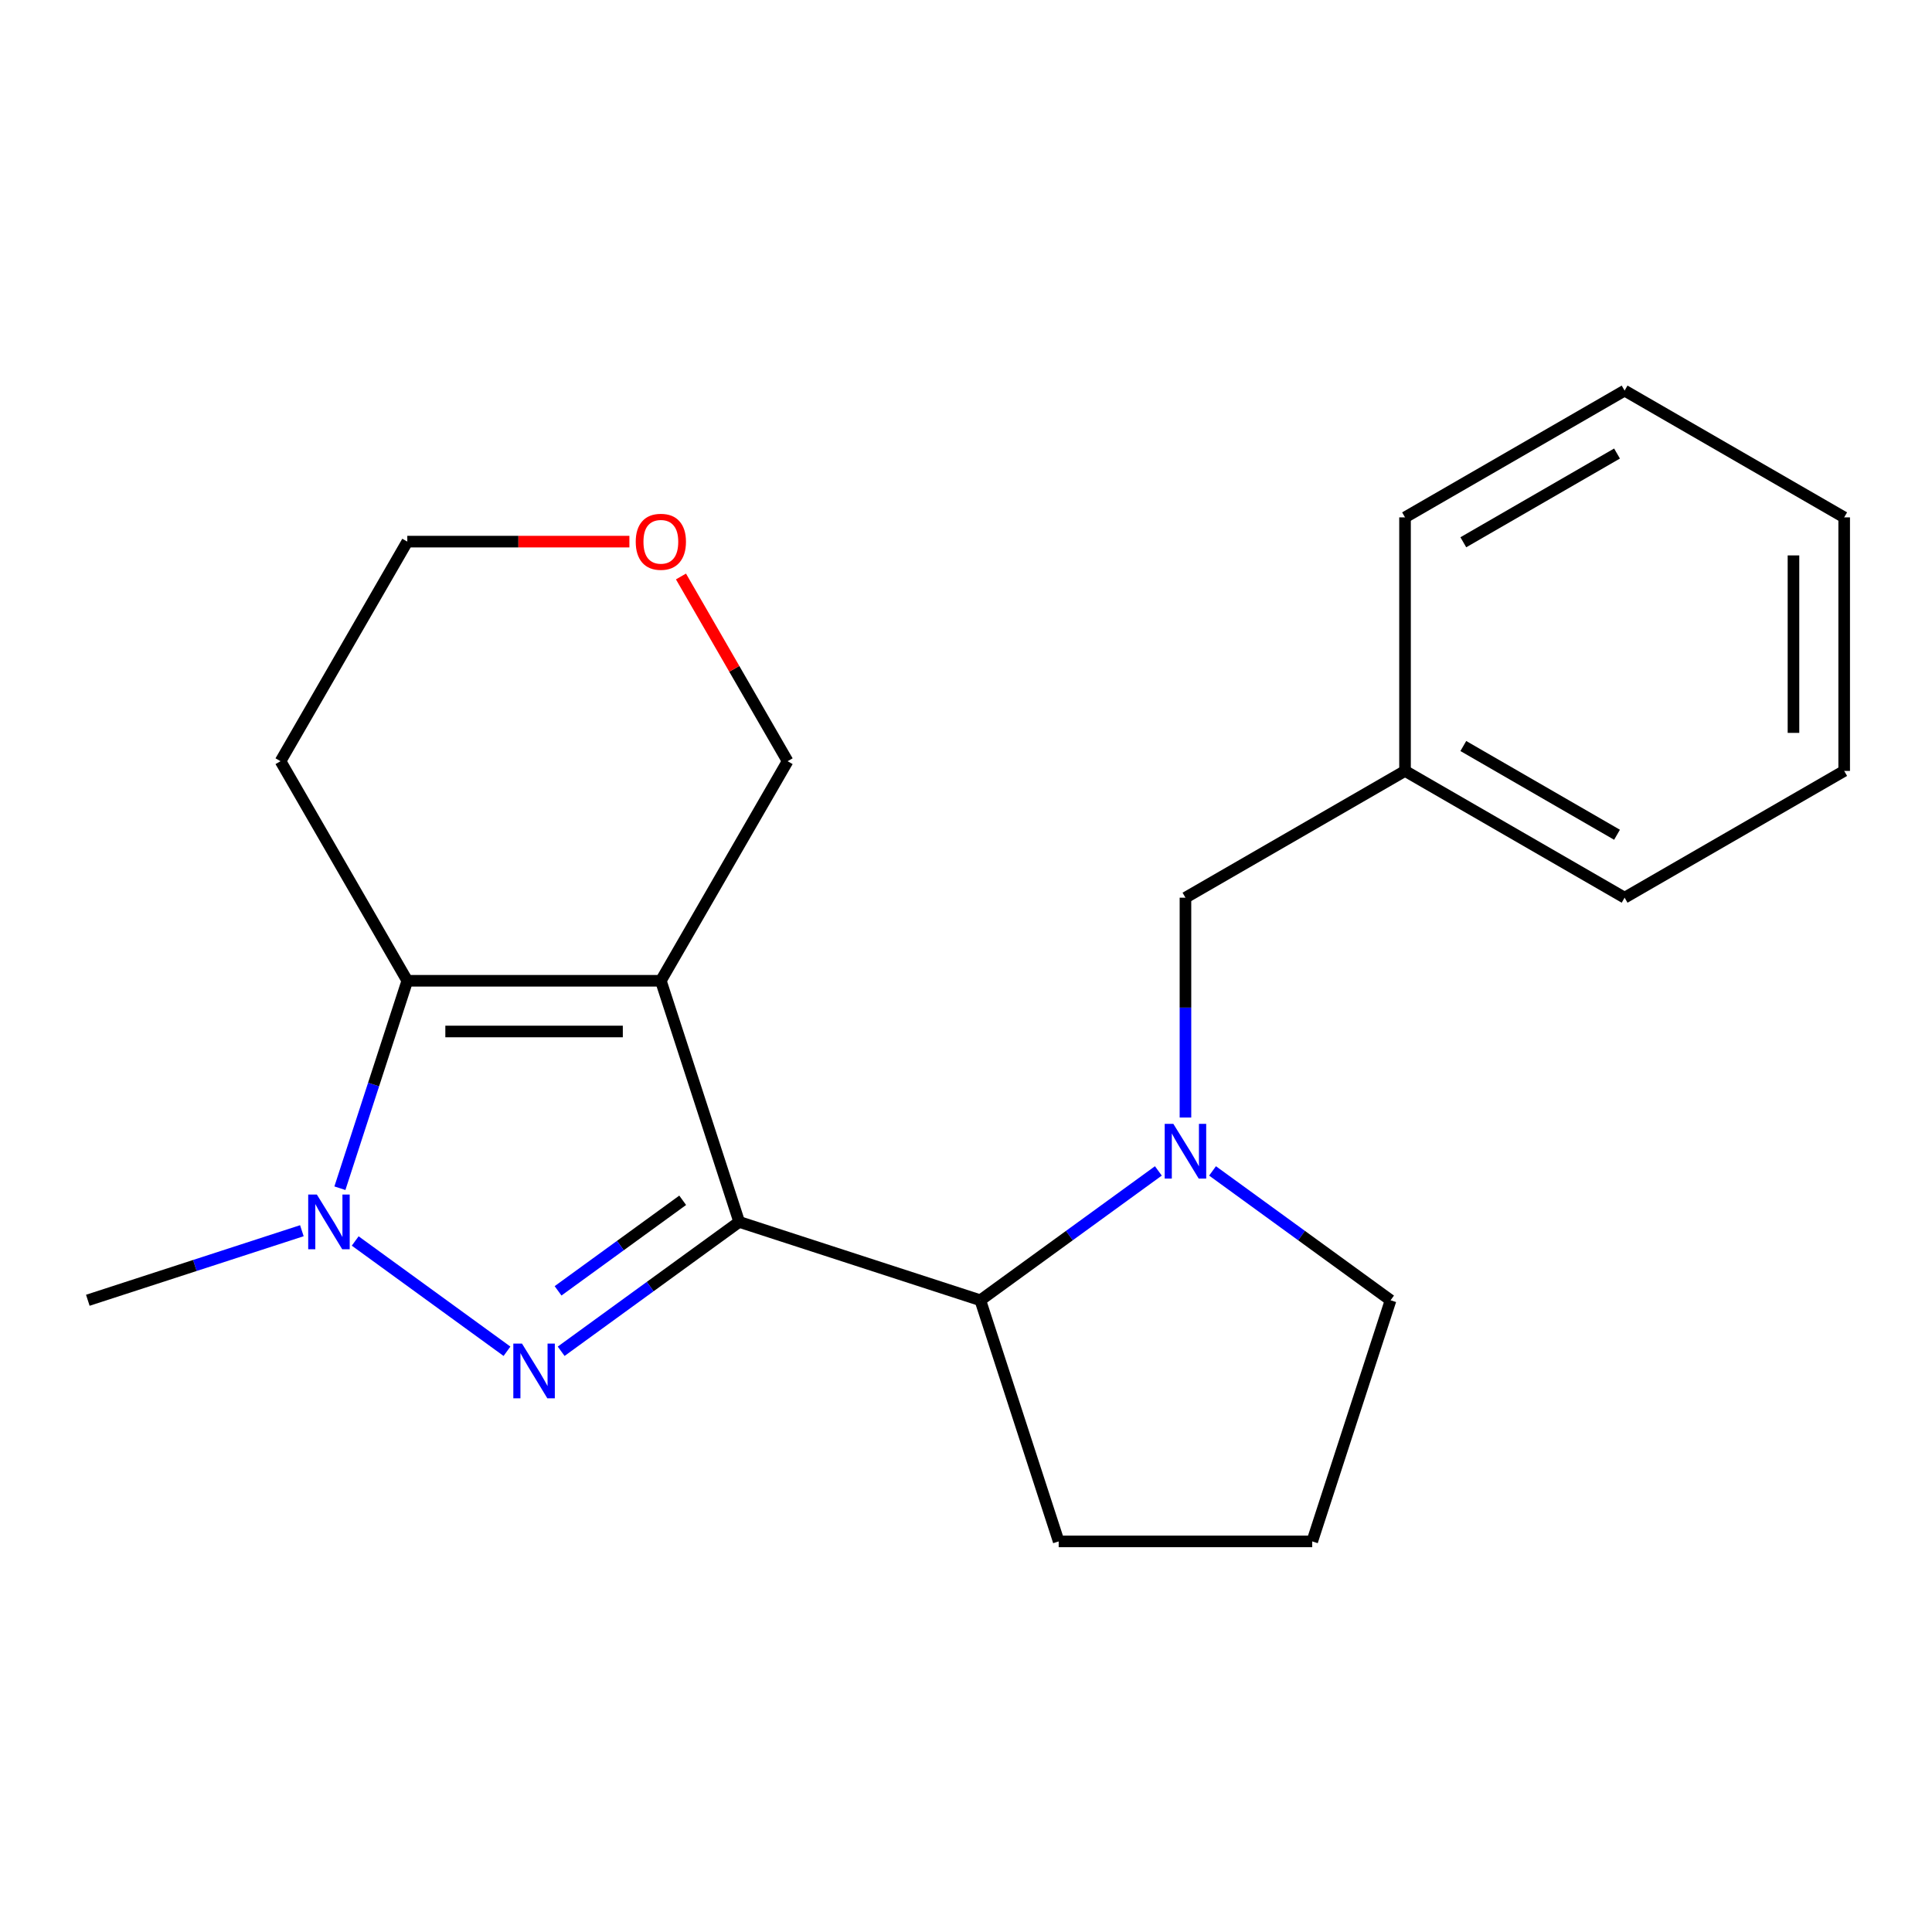 <?xml version='1.0' encoding='iso-8859-1'?>
<svg version='1.1' baseProfile='full'
              xmlns='http://www.w3.org/2000/svg'
                      xmlns:rdkit='http://www.rdkit.org/xml'
                      xmlns:xlink='http://www.w3.org/1999/xlink'
                  xml:space='preserve'
width='1000px' height='1000px' viewBox='0 0 1000 1000'>
<!-- END OF HEADER -->
<rect style='opacity:1.0;fill:#FFFFFF;stroke:none' width='1000' height='1000' x='0' y='0'> </rect>
<path class='bond-0' d='M 382.607,632.461 L 342.054,507.65' style='fill:none;fill-rule:evenodd;stroke:#000000;stroke-width:6px;stroke-linecap:butt;stroke-linejoin:miter;stroke-opacity:1' />
<path class='bond-1' d='M 382.607,632.461 L 336.532,665.936' style='fill:none;fill-rule:evenodd;stroke:#000000;stroke-width:6px;stroke-linecap:butt;stroke-linejoin:miter;stroke-opacity:1' />
<path class='bond-1' d='M 336.532,665.936 L 290.457,699.412' style='fill:none;fill-rule:evenodd;stroke:#0000FF;stroke-width:6px;stroke-linecap:butt;stroke-linejoin:miter;stroke-opacity:1' />
<path class='bond-1' d='M 353.357,621.269 L 321.105,644.702' style='fill:none;fill-rule:evenodd;stroke:#000000;stroke-width:6px;stroke-linecap:butt;stroke-linejoin:miter;stroke-opacity:1' />
<path class='bond-1' d='M 321.105,644.702 L 288.852,668.135' style='fill:none;fill-rule:evenodd;stroke:#0000FF;stroke-width:6px;stroke-linecap:butt;stroke-linejoin:miter;stroke-opacity:1' />
<path class='bond-5' d='M 382.607,632.461 L 507.418,673.015' style='fill:none;fill-rule:evenodd;stroke:#000000;stroke-width:6px;stroke-linecap:butt;stroke-linejoin:miter;stroke-opacity:1' />
<path class='bond-3' d='M 342.054,507.65 L 210.819,507.65' style='fill:none;fill-rule:evenodd;stroke:#000000;stroke-width:6px;stroke-linecap:butt;stroke-linejoin:miter;stroke-opacity:1' />
<path class='bond-3' d='M 322.368,533.897 L 230.504,533.897' style='fill:none;fill-rule:evenodd;stroke:#000000;stroke-width:6px;stroke-linecap:butt;stroke-linejoin:miter;stroke-opacity:1' />
<path class='bond-7' d='M 342.054,507.65 L 407.671,393.998' style='fill:none;fill-rule:evenodd;stroke:#000000;stroke-width:6px;stroke-linecap:butt;stroke-linejoin:miter;stroke-opacity:1' />
<path class='bond-2' d='M 262.416,699.412 L 183.853,642.333' style='fill:none;fill-rule:evenodd;stroke:#0000FF;stroke-width:6px;stroke-linecap:butt;stroke-linejoin:miter;stroke-opacity:1' />
<path class='bond-11' d='M 156.245,637.017 L 100.85,655.016' style='fill:none;fill-rule:evenodd;stroke:#0000FF;stroke-width:6px;stroke-linecap:butt;stroke-linejoin:miter;stroke-opacity:1' />
<path class='bond-11' d='M 100.85,655.016 L 45.455,673.015' style='fill:none;fill-rule:evenodd;stroke:#000000;stroke-width:6px;stroke-linecap:butt;stroke-linejoin:miter;stroke-opacity:1' />
<path class='bond-21' d='M 175.933,615.02 L 193.376,561.335' style='fill:none;fill-rule:evenodd;stroke:#0000FF;stroke-width:6px;stroke-linecap:butt;stroke-linejoin:miter;stroke-opacity:1' />
<path class='bond-21' d='M 193.376,561.335 L 210.819,507.65' style='fill:none;fill-rule:evenodd;stroke:#000000;stroke-width:6px;stroke-linecap:butt;stroke-linejoin:miter;stroke-opacity:1' />
<path class='bond-8' d='M 210.819,507.65 L 145.202,393.998' style='fill:none;fill-rule:evenodd;stroke:#000000;stroke-width:6px;stroke-linecap:butt;stroke-linejoin:miter;stroke-opacity:1' />
<path class='bond-4' d='M 599.568,606.064 L 553.493,639.539' style='fill:none;fill-rule:evenodd;stroke:#0000FF;stroke-width:6px;stroke-linecap:butt;stroke-linejoin:miter;stroke-opacity:1' />
<path class='bond-4' d='M 553.493,639.539 L 507.418,673.015' style='fill:none;fill-rule:evenodd;stroke:#000000;stroke-width:6px;stroke-linecap:butt;stroke-linejoin:miter;stroke-opacity:1' />
<path class='bond-6' d='M 613.589,578.436 L 613.589,521.539' style='fill:none;fill-rule:evenodd;stroke:#0000FF;stroke-width:6px;stroke-linecap:butt;stroke-linejoin:miter;stroke-opacity:1' />
<path class='bond-6' d='M 613.589,521.539 L 613.589,464.643' style='fill:none;fill-rule:evenodd;stroke:#000000;stroke-width:6px;stroke-linecap:butt;stroke-linejoin:miter;stroke-opacity:1' />
<path class='bond-10' d='M 627.61,606.064 L 673.685,639.539' style='fill:none;fill-rule:evenodd;stroke:#0000FF;stroke-width:6px;stroke-linecap:butt;stroke-linejoin:miter;stroke-opacity:1' />
<path class='bond-10' d='M 673.685,639.539 L 719.76,673.015' style='fill:none;fill-rule:evenodd;stroke:#000000;stroke-width:6px;stroke-linecap:butt;stroke-linejoin:miter;stroke-opacity:1' />
<path class='bond-13' d='M 507.418,673.015 L 547.972,797.826' style='fill:none;fill-rule:evenodd;stroke:#000000;stroke-width:6px;stroke-linecap:butt;stroke-linejoin:miter;stroke-opacity:1' />
<path class='bond-12' d='M 613.589,464.643 L 727.241,399.026' style='fill:none;fill-rule:evenodd;stroke:#000000;stroke-width:6px;stroke-linecap:butt;stroke-linejoin:miter;stroke-opacity:1' />
<path class='bond-9' d='M 407.671,393.998 L 380.07,346.192' style='fill:none;fill-rule:evenodd;stroke:#000000;stroke-width:6px;stroke-linecap:butt;stroke-linejoin:miter;stroke-opacity:1' />
<path class='bond-9' d='M 380.07,346.192 L 352.469,298.386' style='fill:none;fill-rule:evenodd;stroke:#FF0000;stroke-width:6px;stroke-linecap:butt;stroke-linejoin:miter;stroke-opacity:1' />
<path class='bond-23' d='M 145.202,393.998 L 210.819,280.345' style='fill:none;fill-rule:evenodd;stroke:#000000;stroke-width:6px;stroke-linecap:butt;stroke-linejoin:miter;stroke-opacity:1' />
<path class='bond-14' d='M 325.773,280.345 L 268.296,280.345' style='fill:none;fill-rule:evenodd;stroke:#FF0000;stroke-width:6px;stroke-linecap:butt;stroke-linejoin:miter;stroke-opacity:1' />
<path class='bond-14' d='M 268.296,280.345 L 210.819,280.345' style='fill:none;fill-rule:evenodd;stroke:#000000;stroke-width:6px;stroke-linecap:butt;stroke-linejoin:miter;stroke-opacity:1' />
<path class='bond-22' d='M 719.76,673.015 L 679.206,797.826' style='fill:none;fill-rule:evenodd;stroke:#000000;stroke-width:6px;stroke-linecap:butt;stroke-linejoin:miter;stroke-opacity:1' />
<path class='bond-16' d='M 727.241,399.026 L 840.893,464.643' style='fill:none;fill-rule:evenodd;stroke:#000000;stroke-width:6px;stroke-linecap:butt;stroke-linejoin:miter;stroke-opacity:1' />
<path class='bond-16' d='M 757.412,386.138 L 836.969,432.07' style='fill:none;fill-rule:evenodd;stroke:#000000;stroke-width:6px;stroke-linecap:butt;stroke-linejoin:miter;stroke-opacity:1' />
<path class='bond-17' d='M 727.241,399.026 L 727.241,267.791' style='fill:none;fill-rule:evenodd;stroke:#000000;stroke-width:6px;stroke-linecap:butt;stroke-linejoin:miter;stroke-opacity:1' />
<path class='bond-15' d='M 547.972,797.826 L 679.206,797.826' style='fill:none;fill-rule:evenodd;stroke:#000000;stroke-width:6px;stroke-linecap:butt;stroke-linejoin:miter;stroke-opacity:1' />
<path class='bond-18' d='M 840.893,464.643 L 954.545,399.026' style='fill:none;fill-rule:evenodd;stroke:#000000;stroke-width:6px;stroke-linecap:butt;stroke-linejoin:miter;stroke-opacity:1' />
<path class='bond-19' d='M 727.241,267.791 L 840.893,202.174' style='fill:none;fill-rule:evenodd;stroke:#000000;stroke-width:6px;stroke-linecap:butt;stroke-linejoin:miter;stroke-opacity:1' />
<path class='bond-19' d='M 757.412,280.679 L 836.969,234.747' style='fill:none;fill-rule:evenodd;stroke:#000000;stroke-width:6px;stroke-linecap:butt;stroke-linejoin:miter;stroke-opacity:1' />
<path class='bond-24' d='M 954.545,399.026 L 954.545,267.791' style='fill:none;fill-rule:evenodd;stroke:#000000;stroke-width:6px;stroke-linecap:butt;stroke-linejoin:miter;stroke-opacity:1' />
<path class='bond-24' d='M 928.299,379.341 L 928.299,287.477' style='fill:none;fill-rule:evenodd;stroke:#000000;stroke-width:6px;stroke-linecap:butt;stroke-linejoin:miter;stroke-opacity:1' />
<path class='bond-20' d='M 840.893,202.174 L 954.545,267.791' style='fill:none;fill-rule:evenodd;stroke:#000000;stroke-width:6px;stroke-linecap:butt;stroke-linejoin:miter;stroke-opacity:1' />
<path  class='atom-2' d='M 270.176 695.438
L 279.456 710.438
Q 280.376 711.918, 281.856 714.598
Q 283.336 717.278, 283.416 717.438
L 283.416 695.438
L 287.176 695.438
L 287.176 723.758
L 283.296 723.758
L 273.336 707.358
Q 272.176 705.438, 270.936 703.238
Q 269.736 701.038, 269.376 700.358
L 269.376 723.758
L 265.696 723.758
L 265.696 695.438
L 270.176 695.438
' fill='#0000FF'/>
<path  class='atom-3' d='M 164.006 618.301
L 173.286 633.301
Q 174.206 634.781, 175.686 637.461
Q 177.166 640.141, 177.246 640.301
L 177.246 618.301
L 181.006 618.301
L 181.006 646.621
L 177.126 646.621
L 167.166 630.221
Q 166.006 628.301, 164.766 626.101
Q 163.566 623.901, 163.206 623.221
L 163.206 646.621
L 159.526 646.621
L 159.526 618.301
L 164.006 618.301
' fill='#0000FF'/>
<path  class='atom-5' d='M 607.329 581.717
L 616.609 596.717
Q 617.529 598.197, 619.009 600.877
Q 620.489 603.557, 620.569 603.717
L 620.569 581.717
L 624.329 581.717
L 624.329 610.037
L 620.449 610.037
L 610.489 593.637
Q 609.329 591.717, 608.089 589.517
Q 606.889 587.317, 606.529 586.637
L 606.529 610.037
L 602.849 610.037
L 602.849 581.717
L 607.329 581.717
' fill='#0000FF'/>
<path  class='atom-10' d='M 329.054 280.425
Q 329.054 273.625, 332.414 269.825
Q 335.774 266.025, 342.054 266.025
Q 348.334 266.025, 351.694 269.825
Q 355.054 273.625, 355.054 280.425
Q 355.054 287.305, 351.654 291.225
Q 348.254 295.105, 342.054 295.105
Q 335.814 295.105, 332.414 291.225
Q 329.054 287.345, 329.054 280.425
M 342.054 291.905
Q 346.374 291.905, 348.694 289.025
Q 351.054 286.105, 351.054 280.425
Q 351.054 274.865, 348.694 272.065
Q 346.374 269.225, 342.054 269.225
Q 337.734 269.225, 335.374 272.025
Q 333.054 274.825, 333.054 280.425
Q 333.054 286.145, 335.374 289.025
Q 337.734 291.905, 342.054 291.905
' fill='#FF0000'/>
</svg>
